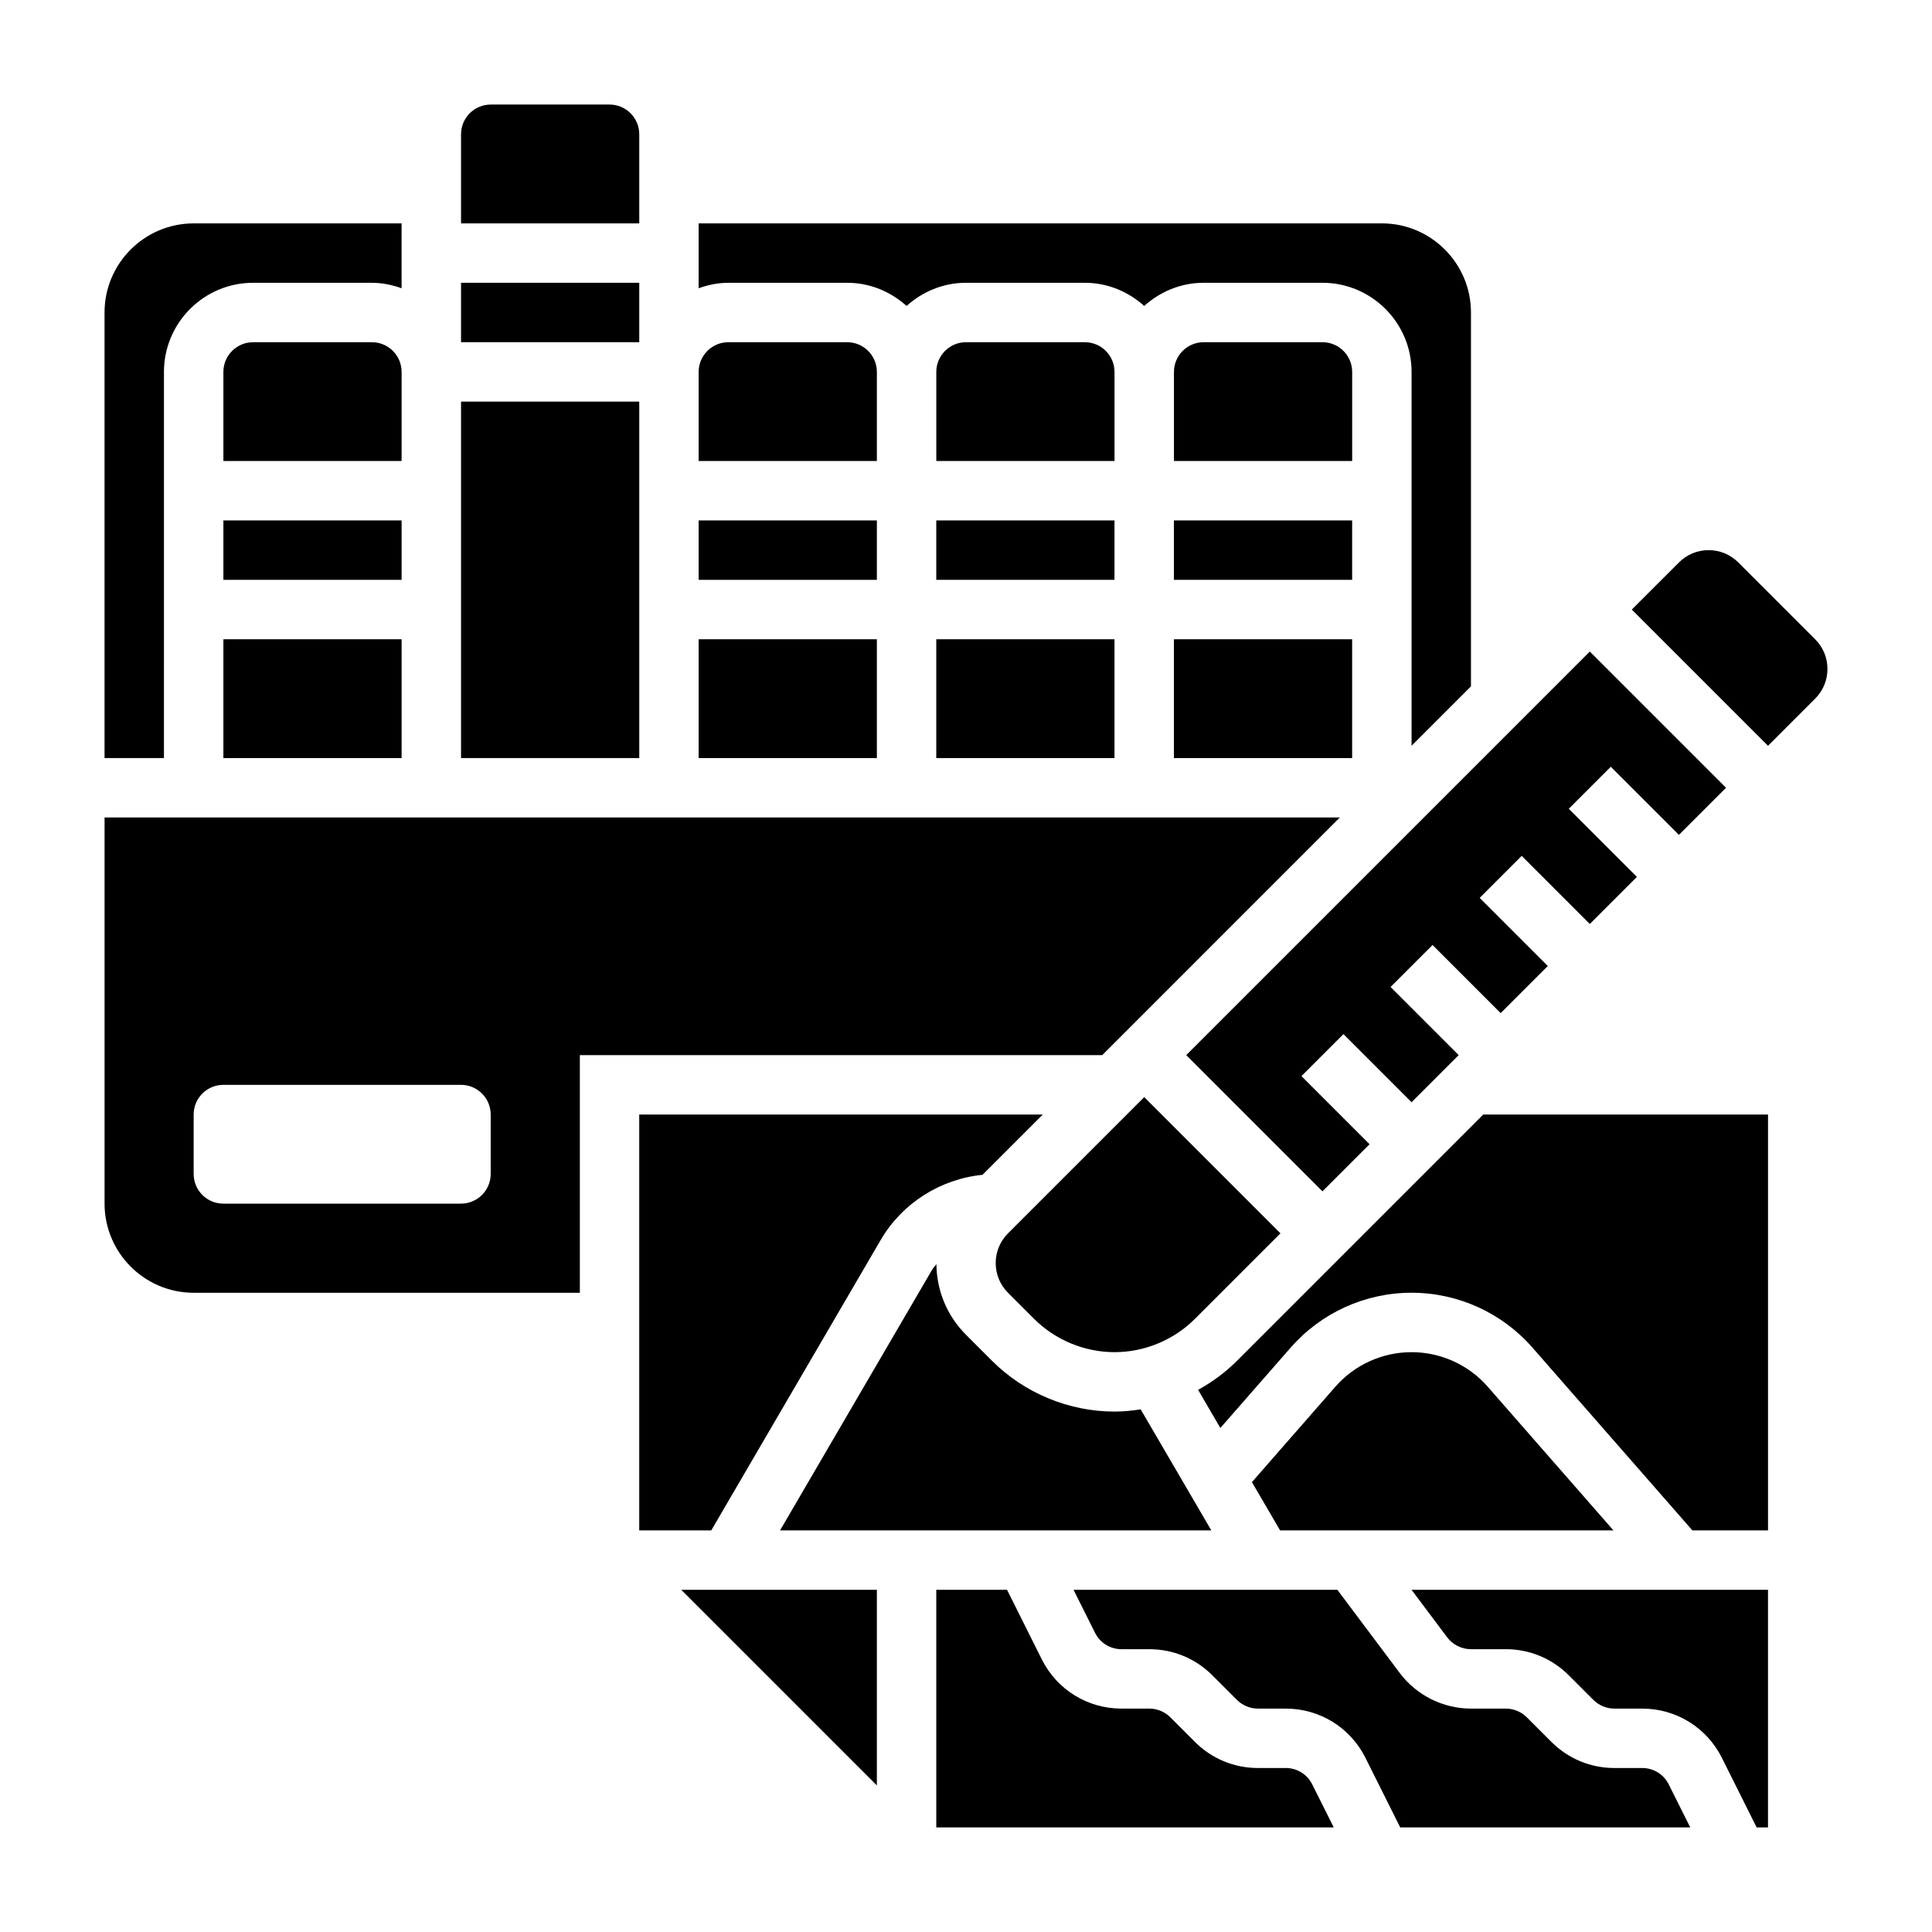 <?xml version="1.0" encoding="UTF-8"?>
<!-- Uploaded to: ICON Repo, www.svgrepo.com, Generator: ICON Repo Mixer Tools -->
<svg fill="#000000" width="800px" height="800px" version="1.1" viewBox="144 144 512 512" xmlns="http://www.w3.org/2000/svg">
 <g>
  <path d="m376.38 242.56c0-4.336-3.527-7.871-7.871-7.871h-31.488c-4.344 0-7.871 3.535-7.871 7.871v23.617h47.23z"/>
  <path d="m313.41 289.79v-39.359h-47.23v94.465h47.23z"/>
  <path d="m376.38 281.92h-47.234v15.746h47.234z"/>
  <path d="m329.15 313.41h47.23v31.488h-47.23z"/>
  <path d="m266.18 218.94h47.23v15.742h-47.23z"/>
  <path d="m313.41 179.58c0-4.336-3.527-7.871-7.871-7.871h-31.488c-4.344 0-7.871 3.535-7.871 7.871v23.617h47.23z"/>
  <path d="m392.12 313.41h47.23v31.488h-47.23z"/>
  <path d="m439.36 242.56c0-4.336-3.527-7.871-7.871-7.871h-31.488c-4.344 0-7.871 3.535-7.871 7.871v23.617h47.23z"/>
  <path d="m455.1 281.92h47.23v15.742h-47.23z"/>
  <path d="m411.13 470.85c-2.102 2.109-3.258 4.894-3.258 7.871s1.156 5.762 3.258 7.871l6.918 6.918c5.613 5.613 13.375 8.828 21.312 8.828 7.934 0 15.695-3.211 21.309-8.824l22.664-22.664-36.102-36.102z"/>
  <path d="m392.12 281.92h47.23v15.742h-47.23z"/>
  <path d="m588.93 365.25 12.488-12.484-36.102-36.102-106.95 106.95 36.098 36.102 12.488-12.484-18.051-18.051 11.129-11.129 18.051 18.051 12.484-12.488-18.051-18.051 11.133-11.129 18.051 18.051 12.484-12.484-18.051-18.051 11.133-11.133 18.051 18.051 12.484-12.484-18.051-18.051 11.129-11.133z"/>
  <path d="m502.34 242.56c0-4.336-3.527-7.871-7.871-7.871h-31.488c-4.344 0-7.871 3.535-7.871 7.871v23.617h47.23z"/>
  <path d="m368.51 218.94c6.07 0 11.555 2.371 15.742 6.141 4.188-3.769 9.676-6.141 15.746-6.141h31.488c6.07 0 11.555 2.371 15.742 6.141 4.188-3.769 9.676-6.141 15.746-6.141h31.488c13.02 0 23.617 10.598 23.617 23.617v99.078l15.742-15.742v-99.082c0-13.02-10.598-23.617-23.617-23.617l-181.06 0.004v17.191c2.473-0.883 5.102-1.449 7.875-1.449z"/>
  <path d="m455.1 313.41h47.23v31.488h-47.23z"/>
  <path d="m471.8 504.64c-3.055 3.055-6.543 5.621-10.289 7.684l5.894 10.109 18.633-21.301c8.086-9.246 19.758-14.543 32.039-14.543s23.953 5.297 32.031 14.539l42.391 48.438h20.043v-110.21h-75.461z"/>
  <path d="m484.73 612.54h-7.367c-6.305 0-12.242-2.465-16.695-6.918l-6.519-6.519c-1.473-1.473-3.496-2.305-5.566-2.305h-7.367c-9.004 0-17.098-5.008-21.129-13.051l-9.211-18.438h-18.754v62.977h105.34l-5.699-11.391c-1.336-2.688-4.031-4.356-7.035-4.356z"/>
  <path d="m465.01 549.57-18.719-32.078c-2.281 0.355-4.598 0.59-6.934 0.59-12.074 0-23.898-4.894-32.441-13.438l-6.918-6.918c-5-5-7.754-11.629-7.84-18.688-0.379 0.52-0.844 0.945-1.164 1.504l-40.27 69.027z"/>
  <path d="m579.2 612.54h-7.367c-6.305 0-12.242-2.465-16.695-6.918l-6.519-6.519c-1.473-1.473-3.492-2.305-5.562-2.305h-9.227c-7.391 0-14.461-3.527-18.887-9.445l-16.531-22.043h-69.918l5.699 11.391c1.328 2.684 4.023 4.352 7.027 4.352h7.367c6.305 0 12.242 2.465 16.695 6.918l6.519 6.519c1.473 1.473 3.496 2.309 5.566 2.309h7.367c9.004 0 17.098 5.008 21.129 13.051l9.211 18.438h76.863l-5.699-11.391c-1.336-2.688-4.031-4.356-7.039-4.356z"/>
  <path d="m625.03 313.41-20.355-20.355c-2.109-2.102-4.898-3.262-7.871-3.262-2.977 0-5.762 1.156-7.871 3.266l-12.488 12.48 36.102 36.102 12.484-12.488c2.109-2.102 3.262-4.894 3.262-7.871 0-2.977-1.152-5.769-3.262-7.871z"/>
  <path d="m538.26 511.49c-5.086-5.816-12.453-9.152-20.184-9.152s-15.098 3.336-20.191 9.156l-22.113 25.285 7.465 12.789h88.34z"/>
  <path d="m376.38 617.16v-51.844h-51.844z"/>
  <path d="m527.52 577.91c1.48 1.969 3.836 3.141 6.301 3.141h9.227c6.305 0 12.242 2.465 16.695 6.918l6.519 6.519c1.469 1.473 3.492 2.309 5.562 2.309h7.367c9.004 0 17.098 5.008 21.129 13.051l9.211 18.438h3.008v-62.977h-94.465z"/>
  <path d="m499.07 360.64h-327.36v102.34c0 13.02 10.598 23.617 23.617 23.617h102.34v-62.977h138.44zm-225.03 94.465c0 4.344-3.527 7.871-7.871 7.871l-62.977 0.004c-4.344 0-7.871-3.527-7.871-7.871v-15.742c0-4.344 3.527-7.871 7.871-7.871h62.977c4.344 0 7.871 3.527 7.871 7.871z"/>
  <path d="m203.2 313.41h47.23v31.488h-47.23z"/>
  <path d="m250.43 242.56c0-4.336-3.527-7.871-7.871-7.871h-31.488c-4.344 0-7.871 3.535-7.871 7.871v23.617h47.23z"/>
  <path d="m377.39 472.61c5.707-9.785 15.84-16.152 26.984-17.27l15.98-15.98h-106.95v110.21h19.09z"/>
  <path d="m250.43 289.79v-7.871h-47.23v15.746h47.23z"/>
  <path d="m187.45 242.56c0-13.02 10.598-23.617 23.617-23.617h31.488c2.769 0 5.398 0.566 7.871 1.449v-17.191h-55.105c-13.02 0-23.617 10.598-23.617 23.617v118.08h15.742z"/>
 </g>
</svg>